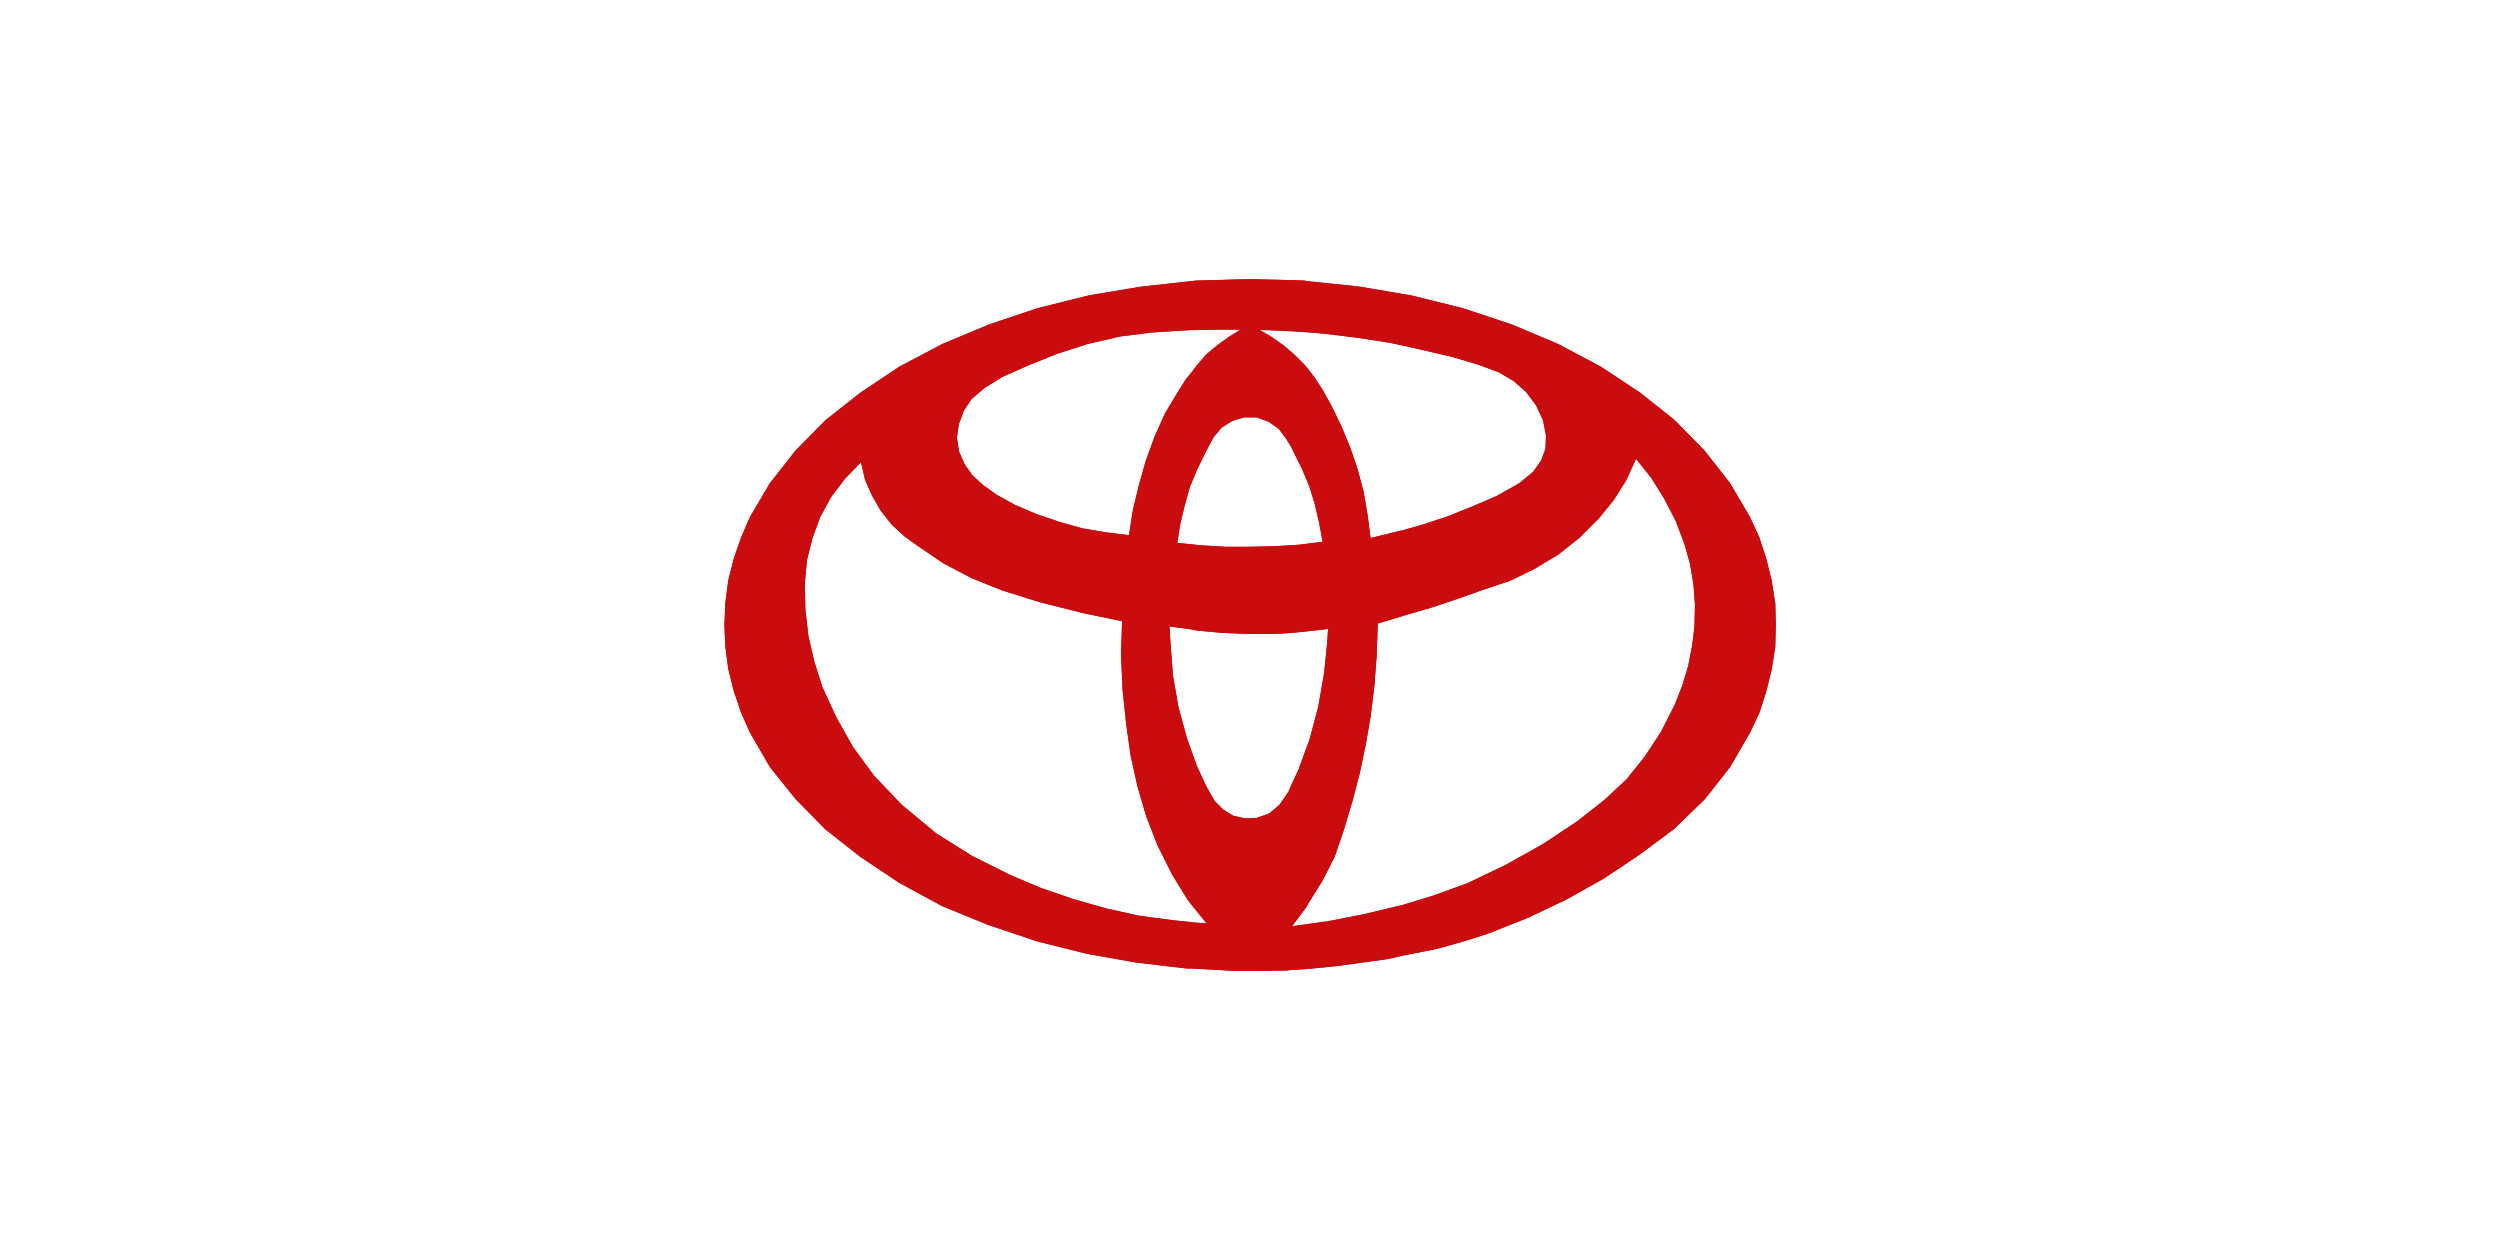 <svg id="Laag_1" data-name="Laag 1" xmlns="http://www.w3.org/2000/svg" viewBox="0 0 566.93 283.46"><defs><style>.cls-1{fill:#fff;}.cls-2{fill:#cb0c0f;fill-rule:evenodd;}</style></defs><rect class="cls-1" width="566.93" height="283.46"/><path class="cls-2" d="M402.54,136.61l-.79-5.06-1.23-4.94-1.58-4.82-2.13-4.61-4.49-7.63-5.73-7.32-6.86-7L371.87,89,363,83.14,353.33,78l-10.44-4.4-11.12-3.7L320.09,67l-2-.33-9.88-1.69-11.9-1.24-.47-.11-3-.11-9.21-.22h-.34l-12.13.33-.91.11-11.34,1.24-12,2-11.68,2.92-11,3.7L213.7,78l-9.77,5.16L195.17,89l-8,6.3-6.74,6.84-5.85,7.43-4.49,7.63-2,4.61-1.68,4.82-1.25,4.94-.66,5.06-.23,5.06.23,5.06.66,5,1.25,5,1.68,4.93,2,4.49,4.49,7.77,5.85,7.29,6.74,6.85,8,6.29,8.76,5.84,9.77,5.3,10.45,4.26,11,3.7,11.23,2.81,11.24,2,11.45,1.35h1.12l10.34.57h2.7l8.65-.12.9-.11,3.49-.21,7-.69,11.46-1.58,3.37-.78,7.88-1.56,5.61-1.58,5.72-1.79,9.1-3.61,8.76-4.16,8.42-4.71,8.1-5.4,7.86-5.84,7.08-6.85,5.73-7.29,4.49-7.77,2.13-4.49,1.58-4.93,1.23-5,.79-5,.12-5.06-.12-5.06ZM292.84,75.12h.1l3.39.22,4,.34,7.3.89L315,77.7l3.16.67,4,.9,7.2,1.68,6.05,1.81,4.5,1.68,3.37,2,2.81,2.47,2.24,3,1.58,3.37.68,3.49-.12,3-1,2.69L347.65,107l-3.13,2.58-5.17,2.92-5.5,2.36-5.62,2.25L322.5,119l-4.38,1.24-1.46.34L310.81,122l-.67-5.17-.9-5.28-1.34-5.06-1.68-4.94-2-4.83L301.94,92l-2.14-3.82L298,85.45l-1.68-2.14-.34-.44-2.36-2.37-.79-.67-1.68-1.46-2.7-1.91-2.81-1.67,7.19.33Zm-9.55,19.54H285l2.72,1,2.24,1.58,1.68,2.23,1.24,2,.45,1,1.91,3.82,1.13,2.7.56,1.34,1.22,4,1,4.27.78,4.26-3.58.45-1.91.23-1.58.1-3.93.23-5.39.12h-.23L278,124l-5.51-.33-2.26-.23-3.26-.33.68-4.28,1-4.15,1.24-4.49.33-.68,1.24-3,1.92-3.93,1.79-3.38L277,97l2.48-1.57,2.69-.79Zm-65.83,1.46,1.12-3,1.8-2.69,2.92-2.47,4-2.48,6.07-2.69,6.41-2.58L246.67,78l7.3-1.69,7.19-.9,5.06-.33,4-.23h1l5.05-.1h5.06l-2.71,1.67-2.47,1.8-2.59,2.13L271.28,83l-1,1.34L268.92,86l-2.25,3.59-2.48,4.16L261.83,99l-2,5.5-1.56,5.51-1.36,5.62-.89,5.74-5.39-.68-5.3-.9-5.16-1.47L235,116.57l-4.94-2.13L226,112.19l-3-2.14-2.48-2.25-1.79-2.57-1.24-2.82L217,99.27l.45-3.15Zm52.79,113-4.37-.45-7.53-1L250.82,206l-7.52-2.15-7.19-2.46-7.08-3-8.54-4.26-8.2-5.16-7.86-6.53-6.18-6.5-4.72-6.41-3.81-6.74-3.26-7.07-1.81-5.73-1.34-5.85-.68-6-.11-5.95L183,127l1.25-5,1.79-4.84,2.47-4.49,3.14-4.15,3.6-3.71.89,3.92,1.58,3.61,2,3.47,2.47,3.14,2.93,2.7,3.14,2.25,5.62,3.82,6.39,3.36,7,2.82,8.65,2.7,9.77,2.46,8.76,1.81-.23,7.75.34,7.75.8,7.64,1,7.18,1.57,7.09,2,6.85,2.58,6.63,3.26,6.51,3.59,5.85.89,1.12,3.37,4.15-3.37-.22Zm21.92-29.55-2,2.91-2.35,2-2.83,1-1.67.1h-1L279.7,185l-2.25-1.36-2-2-1.81-3.15-2.23-4.81-1.14-3.16-1.11-3.14-1.91-7L266,153.19l-.56-7.3-.23-3.82,5.05.67,1,.23,6,.56,5.95.23h5.95l3.71-.23,2.36-.23,1.13-.12,4.82-.55-.23,3.26-.67,6.74-1.34,7.65-2,7.52-.56,1.45-1.91,5.28L292.84,178l-.67,1.57Zm92.11-37.74-.55,4.61-.9,4.61-1.36,4.48-1.68,4.28L376.64,166l-3.7,5.62-4.05,5.06-5.05,4.71-6.29,4.94-7.64,5.06-8.43,4.72-8.65,4.15-7.74,2.82-7,2.13-.9.22-8,1.91-8.09,1.58-4.82.67-3.27.45,3.27-4.39.33-.66,3.25-5.18,2.81-5.51,2.14-6.28,1.91-6.41,1.68-6.41,1.35-6.5,1.12-6.53.8-6.62.54-7.07.23-7.08,5.63-1.69.67-.22,6.19-1.8,5.94-2,5.62-2,6-2L348,129l5.39-3.25,4.83-3.82,4.38-4.4,3.37-4.14,2.82-4.5,2.23-4.84,3.49,4.4,2.92,4.71,2.58,5,2,5.27,1.25,4.5.77,4.61.34,4.6-.11,4.72Z"/><path class="cls-2" d="M402.54,136.61l-.79-5.06-1.23-4.94-1.58-4.82-2.13-4.61-4.49-7.63-5.73-7.32-6.86-7L371.87,89,363,83.14,353.33,78l-10.44-4.4-11.12-3.7L320.09,67l-2-.33-9.88-1.69-11.9-1.24-.47-.11-3-.11-9.21-.22h-.34l-12.13.33-.91.11-11.34,1.24-12,2-11.68,2.92-11,3.7L213.7,78l-9.77,5.16L195.17,89l-8,6.3-6.74,6.84-5.85,7.43-4.49,7.63-2,4.61-1.68,4.82-1.25,4.94-.66,5.06-.23,5.06.23,5.06.66,5,1.25,5,1.68,4.93,2,4.49,4.49,7.77,5.85,7.29,6.74,6.85,8,6.29,8.76,5.84,9.77,5.3,10.45,4.26,11,3.7,11.23,2.81,11.24,2,11.45,1.35h1.12l10.34.57h2.7l8.65-.12.9-.11,3.49-.21,7-.69,11.46-1.58,3.37-.78,7.88-1.56,5.61-1.58,5.72-1.79,9.1-3.61,8.76-4.16,8.42-4.71,8.1-5.4,7.86-5.84,7.08-6.85,5.73-7.29,4.49-7.77,2.13-4.49,1.58-4.93,1.23-5,.79-5,.12-5.06-.12-5.06ZM292.84,75.12h.1l3.39.22,4,.34,7.3.89L315,77.7l3.16.67,4,.9,7.2,1.68,6.05,1.81,4.5,1.68,3.37,2,2.81,2.47,2.24,3,1.58,3.37.68,3.49-.12,3-1,2.69L347.65,107l-3.13,2.58-5.17,2.92-5.5,2.36-5.62,2.25L322.5,119l-4.38,1.24-1.46.34L310.81,122l-.67-5.17-.9-5.28-1.34-5.06-1.68-4.94-2-4.83L301.94,92l-2.14-3.82L298,85.45l-1.68-2.14-.34-.44-2.36-2.37-.79-.67-1.68-1.46-2.7-1.91-2.81-1.67,7.19.33Zm-9.55,19.54H285l2.72,1,2.24,1.58,1.68,2.23,1.24,2,.45,1,1.91,3.82,1.13,2.7.56,1.34,1.22,4,1,4.27.78,4.26-3.58.45-1.91.23-1.58.1-3.93.23-5.39.12h-.23L278,124l-5.51-.33-2.26-.23-3.26-.33.68-4.28,1-4.15,1.24-4.49.33-.68,1.24-3,1.92-3.93,1.79-3.38L277,97l2.48-1.57,2.69-.79Zm-65.83,1.46,1.12-3,1.8-2.69,2.92-2.47,4-2.48,6.07-2.69,6.41-2.58L246.67,78l7.3-1.69,7.19-.9,5.06-.33,4-.23h1l5.05-.1h5.06l-2.71,1.67-2.47,1.8-2.59,2.13L271.28,83l-1,1.34L268.92,86l-2.25,3.59-2.48,4.16L261.83,99l-2,5.5-1.56,5.51-1.36,5.62-.89,5.74-5.39-.68-5.3-.9-5.16-1.47L235,116.57l-4.94-2.13L226,112.19l-3-2.14-2.48-2.25-1.79-2.57-1.24-2.82L217,99.27l.45-3.15Zm52.79,113-4.37-.45-7.53-1L250.82,206l-7.52-2.15-7.19-2.46-7.08-3-8.54-4.26-8.2-5.16-7.86-6.53-6.18-6.5-4.72-6.41-3.81-6.74-3.26-7.07-1.81-5.73-1.34-5.85-.68-6-.11-5.95L183,127l1.25-5,1.79-4.84,2.47-4.49,3.14-4.15,3.6-3.71.89,3.92,1.58,3.61,2,3.47,2.47,3.14,2.93,2.7,3.14,2.25,5.62,3.82,6.39,3.36,7,2.82,8.65,2.7,9.77,2.46,8.76,1.81-.23,7.75.34,7.75.8,7.64,1,7.18,1.57,7.09,2,6.85,2.58,6.63,3.26,6.51,3.59,5.85.89,1.12,3.37,4.15-3.37-.22Zm21.92-29.55-2,2.91-2.35,2-2.83,1-1.67.1h-1L279.7,185l-2.25-1.36-2-2-1.81-3.15-2.23-4.81-1.14-3.16-1.11-3.14-1.91-7L266,153.19l-.56-7.3-.23-3.82,5.05.67,1,.23,6,.56,5.95.23h5.95l3.71-.23,2.36-.23,1.13-.12,4.82-.55-.23,3.26-.67,6.74-1.34,7.65-2,7.52-.56,1.45-1.91,5.28L292.84,178l-.67,1.57Zm92.11-37.74-.55,4.61-.9,4.61-1.36,4.48-1.68,4.28L376.64,166l-3.7,5.62-4.05,5.06-5.05,4.71-6.29,4.94-7.64,5.06-8.43,4.72-8.65,4.15-7.74,2.82-7,2.13-.9.22-8,1.91-8.09,1.58-4.82.67-3.27.45,3.27-4.39.33-.66,3.25-5.18,2.81-5.51,2.14-6.28,1.91-6.41,1.68-6.41,1.35-6.5,1.12-6.53.8-6.62.54-7.07.23-7.08,5.63-1.69.67-.22,6.19-1.8,5.94-2,5.62-2,6-2L348,129l5.39-3.25,4.83-3.82,4.38-4.4,3.37-4.14,2.82-4.5,2.23-4.84,3.49,4.4,2.92,4.71,2.58,5,2,5.27,1.25,4.5.77,4.61.34,4.6-.11,4.72Z"/></svg>